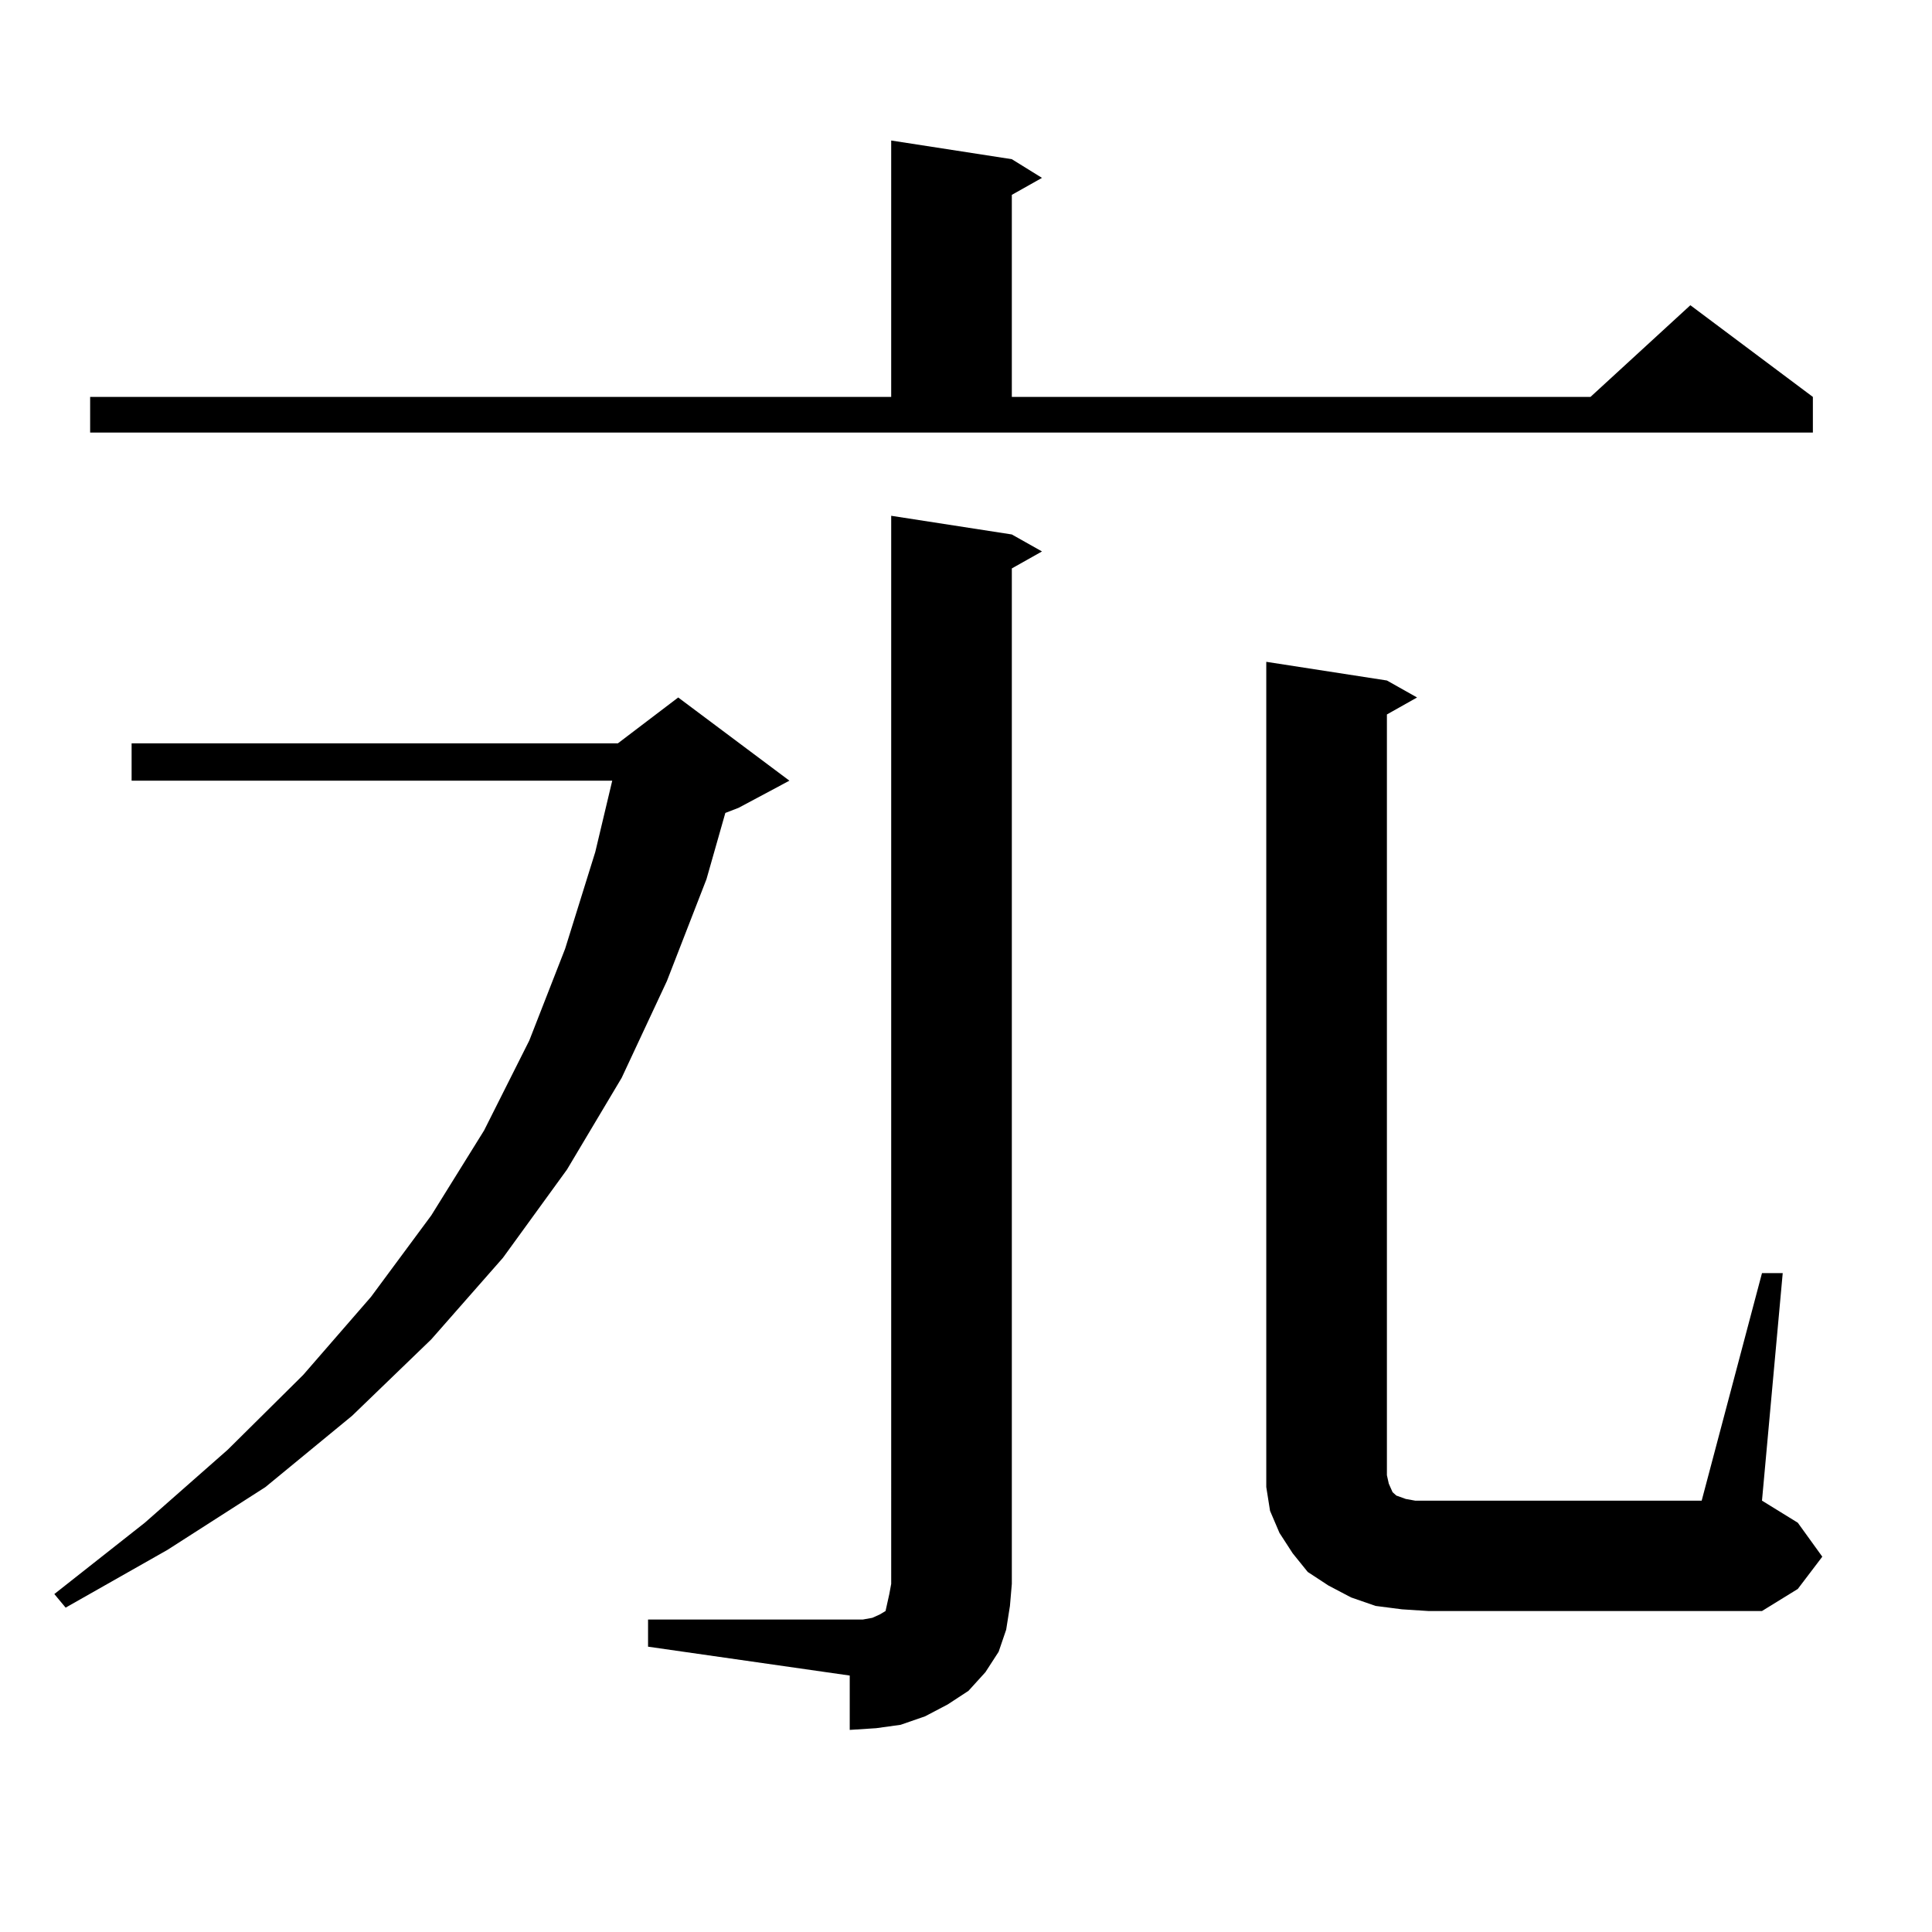 <?xml version="1.0" encoding="utf-8"?>
<!-- Generator: Adobe Illustrator 16.0.0, SVG Export Plug-In . SVG Version: 6.00 Build 0)  -->
<!DOCTYPE svg PUBLIC "-//W3C//DTD SVG 1.1//EN" "http://www.w3.org/Graphics/SVG/1.1/DTD/svg11.dtd">
<svg version="1.1" id="图层_1" xmlns="http://www.w3.org/2000/svg" xmlns:xlink="http://www.w3.org/1999/xlink" x="0px" y="0px"
	 width="1000px" height="1000px" viewBox="0 0 1000 1000" enable-background="new 0 0 1000 1000" xml:space="preserve">
<path d="M408.6,404.078l-26.341,14.063l-6.829,2.637l-9.756,34.277l-20.487,52.734l-23.414,50.098l-28.292,47.461l-33.17,45.703
	l-37.072,42.188l-40.975,39.551l-44.877,36.914l-50.73,32.52l-52.682,29.883l-5.854-7.031l46.828-36.914l42.926-37.793
	l39.023-38.672l35.121-40.43l31.219-42.188l27.316-43.945l23.414-46.582l18.536-47.461l15.609-50.098l8.78-36.914H68.12v-19.336
	h251.701l31.219-23.73L408.6,404.078z M523.719,82.398l15.609,9.668l-15.609,8.789v104.59h299.505l51.706-47.461l63.413,47.461
	v18.457H46.657v-18.457h414.624V72.73L523.719,82.398z M335.431,838.258h104.388h6.829l4.878-0.879l3.902-1.758l2.927-1.758
	l0.976-4.395l0.976-4.395l0.976-5.273V266.969l62.438,9.668l15.609,8.789l-15.609,8.789v525.586l-0.976,11.426l-1.951,12.305
	l-3.902,11.426l-6.829,10.547l-8.78,9.668l-10.731,7.031l-11.707,6.152l-12.683,4.395l-12.683,1.758l-13.658,0.879v-28.125
	L335.431,852.32V838.258z M912.002,658.961h10.731l-10.731,117.773l18.536,11.426l12.683,17.578l-12.683,16.699l-18.536,11.426
	H739.323l-13.658-0.879l-13.658-1.758l-12.683-4.395l-11.707-6.152l-10.731-7.031l-7.805-9.668l-6.829-10.547l-4.878-11.426
	l-1.951-12.305v-11.426V342.555l62.438,9.668l15.609,8.789l-15.609,8.789v393.75l0.976,4.395l1.951,4.395l1.951,1.758l4.878,1.758
	l4.878,0.879h6.829h141.46L912.002,658.961z"/>
</svg>
